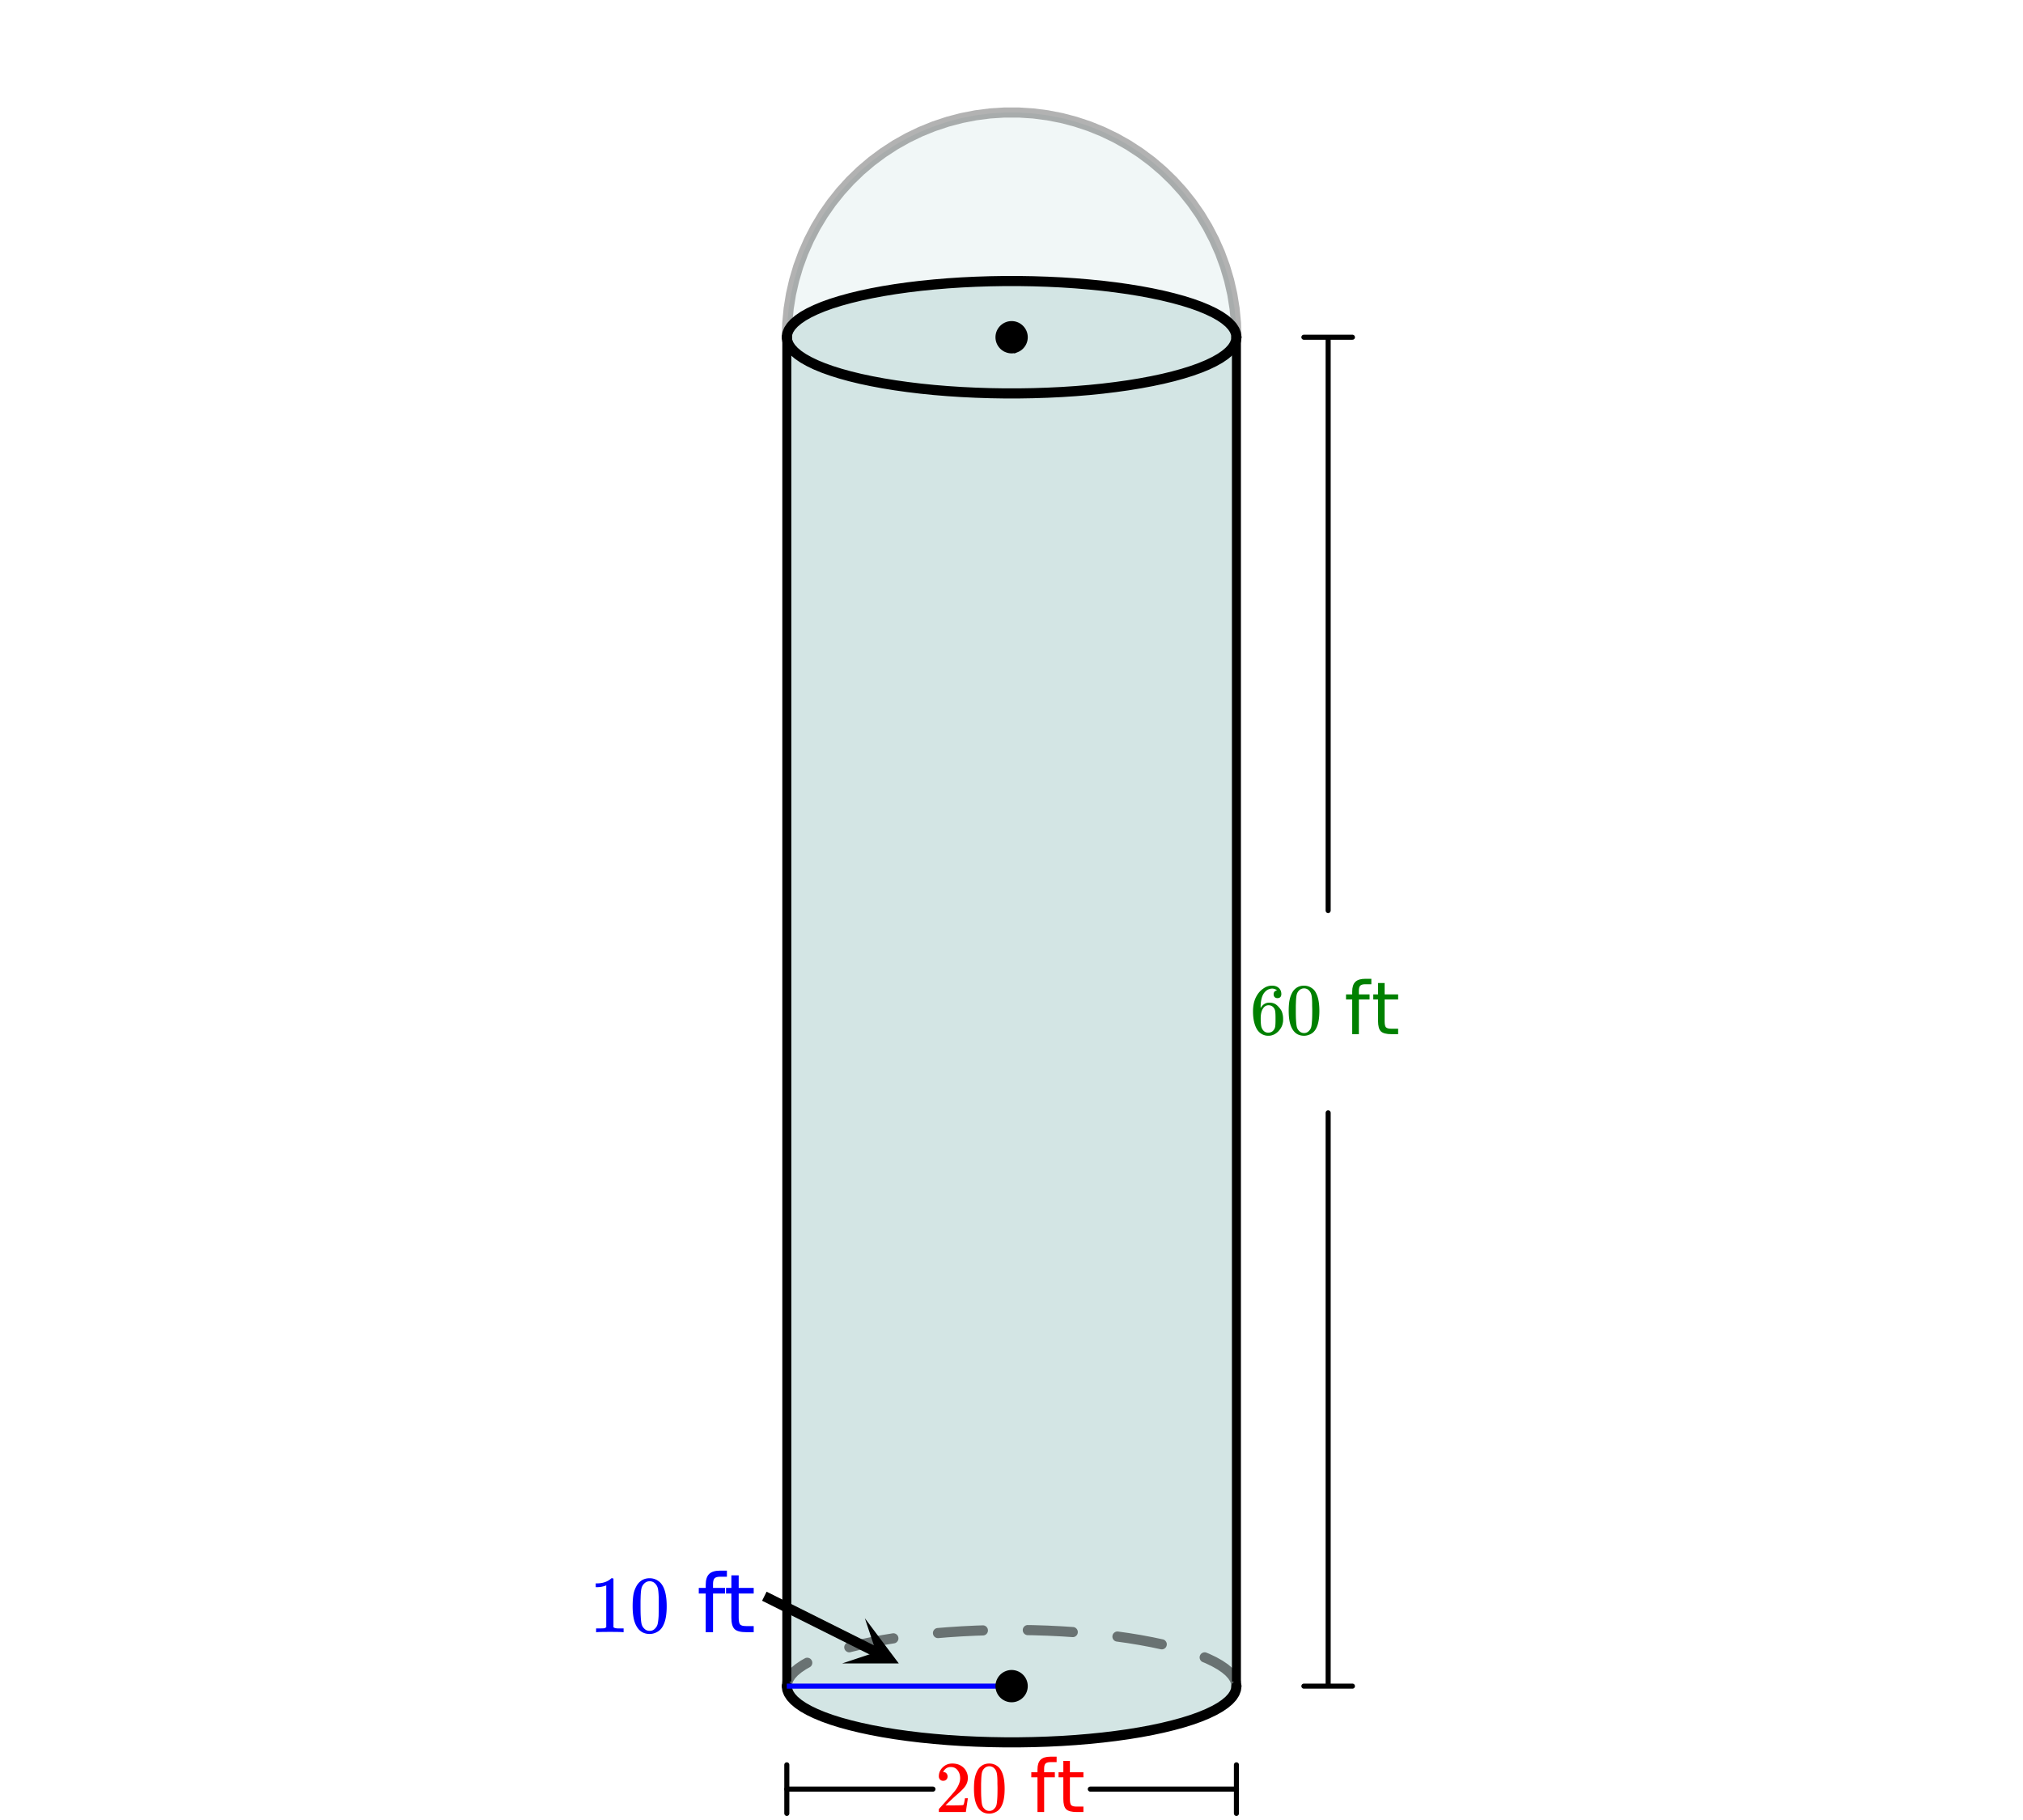 <svg xmlns="http://www.w3.org/2000/svg" xmlns:xlink="http://www.w3.org/1999/xlink" width="449.28" height="404.16" viewBox="0 0 336.96 303.12"><defs><symbol overflow="visible" id="f"><path d="M1.328-5.203a.679.679 0 0 1-.531-.219.782.782 0 0 1-.188-.531c0-.582.22-1.082.657-1.5.437-.414.96-.625 1.578-.625.695 0 1.273.187 1.734.562.457.375.738.871.844 1.485.008.148.016.277.016.39 0 .47-.141.914-.422 1.329-.22.335-.672.796-1.36 1.39-.293.25-.699.621-1.219 1.11l-.718.687.922.016c1.27 0 1.945-.02 2.03-.063.032-.008.071-.098.126-.266.031-.082.082-.351.156-.812v-.047h.484v.047L5.11-.031V0H.61v-.234c0-.157.004-.25.016-.282.008 0 .352-.379 1.031-1.14.875-.977 1.438-1.625 1.688-1.938.539-.738.812-1.414.812-2.031 0-.531-.14-.973-.422-1.328-.273-.363-.656-.547-1.156-.547-.469 0-.851.21-1.14.625-.024.031-.047.078-.079.14-.023.032-.03.055-.03.063 0 .012.015.016.046.016.207 0 .375.074.5.218.125.149.188.32.188.516 0 .2-.07.371-.204.516a.715.715 0 0 1-.53.203zm0 0"/></symbol><symbol overflow="visible" id="h"><path d="M1.156-7.094c.457-.656 1.078-.984 1.86-.984.593 0 1.113.203 1.562.61.219.21.399.484.547.827.3.668.453 1.59.453 2.766 0 1.25-.172 2.21-.516 2.875-.23.469-.562.809-1 1.016-.343.164-.687.25-1.03.25C2.101.266 1.425-.156 1-1 .645-1.664.469-2.625.469-3.875c0-.75.05-1.367.156-1.86.102-.488.281-.94.531-1.359zm2.735-.14a1.108 1.108 0 0 0-.86-.391c-.344 0-.636.133-.875.39a1.44 1.44 0 0 0-.36.688c-.062.262-.105.719-.124 1.375 0 .043-.008.2-.016.469v.672c0 .773.008 1.312.032 1.625.03.562.078.969.14 1.219.063.242.18.449.36.625.218.25.5.375.843.375.332 0 .61-.126.828-.376.176-.175.297-.382.36-.625.062-.25.11-.656.14-1.218.02-.313.032-.852.032-1.625 0-.176-.008-.399-.016-.672v-.469c-.012-.656-.055-1.113-.125-1.375-.063-.27-.184-.5-.36-.687zm0 0"/></symbol><symbol overflow="visible" id="l"><path d="M4.516-7.281c-.18-.176-.43-.282-.75-.313-.563 0-1.032.246-1.407.735-.386.523-.578 1.34-.578 2.453l.016.047.094-.157c.332-.488.78-.734 1.343-.734.375 0 .704.078.985.234.195.118.39.282.578.5.195.211.36.434.484.672.164.399.25.828.25 1.297v.219c0 .187-.023.36-.062.515-.094.481-.344.934-.75 1.36-.356.355-.746.578-1.172.672a2.07 2.07 0 0 1-.485.047c-.148 0-.28-.012-.406-.032C2.062.117 1.582-.203 1.22-.734.75-1.492.516-2.516.516-3.797c0-.875.148-1.633.453-2.281.312-.656.738-1.164 1.281-1.531.438-.313.91-.47 1.422-.47.469 0 .844.126 1.125.376.289.25.437.594.437 1.031 0 .211-.058.375-.171.5-.118.117-.274.172-.47.172-.198 0-.355-.055-.468-.172-.117-.113-.172-.27-.172-.469 0-.363.188-.578.563-.64zm-.532 2.906a1.048 1.048 0 0 0-.875-.438.971.971 0 0 0-.718.282c-.399.398-.594 1.031-.594 1.906 0 .719.047 1.219.14 1.5.083.242.22.45.407.625.195.168.43.25.703.25.406 0 .719-.156.937-.469.125-.164.204-.363.235-.594.031-.238.047-.582.047-1.03v-.391c0-.457-.016-.801-.047-1.032a1.28 1.28 0 0 0-.235-.609zm0 0"/></symbol><symbol overflow="visible" id="j"><path d="M4.5-9.219v.906H3.453c-.387 0-.656.086-.812.25-.149.157-.22.438-.22.844v.594h1.782v.844H2.422V0h-1.11v-5.781H.282v-.844h1.03v-.469c0-.738.172-1.273.516-1.61.344-.343.89-.515 1.64-.515zm0 0"/></symbol><symbol overflow="visible" id="k"><path d="M2.219-8.516v1.891h2.25v.844h-2.25v3.593c0 .543.07.891.219 1.047.156.157.457.235.906.235h1.125V0H3.344c-.844 0-1.43-.156-1.75-.469-.313-.312-.469-.883-.469-1.719V-5.78H.328v-.844h.797v-1.89zm0 0"/></symbol><symbol overflow="visible" id="m"><path d="M5.61 0c-.157-.031-.872-.047-2.141-.047C2.207-.047 1.5-.03 1.344 0h-.157v-.625h.344c.52 0 .86-.008 1.016-.031.07-.008.18-.067.328-.172v-6.969c-.023 0-.059.016-.11.047a4.134 4.134 0 0 1-1.39.25h-.25v-.625h.25c.758-.02 1.39-.188 1.89-.5a2.46 2.46 0 0 0 .422-.313c.008-.03.063-.046.157-.046a.36.36 0 0 1 .234.078v8.078c.133.137.43.203.89.203h.798V0zm0 0"/></symbol><symbol overflow="visible" id="n"><path d="M1.297-7.89c.5-.727 1.187-1.094 2.062-1.094.657 0 1.227.226 1.72.671.25.243.456.547.624.922.332.75.5 1.778.5 3.079 0 1.398-.195 2.46-.578 3.187-.25.523-.621.902-1.11 1.14a2.534 2.534 0 0 1-1.14.282c-1.031 0-1.79-.473-2.266-1.422-.386-.727-.578-1.79-.578-3.188 0-.832.051-1.519.156-2.062a4.48 4.48 0 0 1 .61-1.516zm3.031-.157a1.24 1.24 0 0 0-.953-.437c-.375 0-.7.148-.969.437-.199.211-.336.465-.406.766-.074.293-.121.797-.14 1.515 0 .063-.008.246-.016.547v.735c0 .855.008 1.453.031 1.796.031.637.082 1.09.156 1.36.07.273.207.508.406.703.25.273.563.406.938.406.363 0 .664-.133.906-.406.196-.195.332-.43.407-.703.07-.27.128-.723.171-1.36.008-.343.016-.94.016-1.796v-.735-.547c-.023-.718-.07-1.222-.14-1.515-.075-.301-.212-.555-.407-.766zm0 0"/></symbol><symbol overflow="visible" id="p"><path d="M5-10.25v1.016H3.844c-.438 0-.742.09-.906.265-.168.18-.25.492-.25.938v.656h2v.938h-2V0h-1.22v-6.438H.314v-.937h1.156v-.516c0-.82.187-1.421.562-1.796.383-.376.992-.563 1.828-.563zm0 0"/></symbol><symbol overflow="visible" id="q"><path d="M2.469-9.469v2.094h2.5v.938h-2.5v4.015c0 .594.082.98.25 1.156.164.168.5.25 1 .25h1.25V0h-1.25C2.78 0 2.133-.172 1.78-.516c-.355-.351-.531-.988-.531-1.906v-4.015H.36v-.938h.89v-2.094zm0 0"/></symbol><clipPath id="a"><path d="M0 0h336.96v302.55H0zm0 0"/></clipPath><clipPath id="b"><path d="M205 293h2v9.55h-2zm0 0"/></clipPath><clipPath id="c"><path d="M130 293h2v9.55h-2zm0 0"/></clipPath><clipPath id="d"><path d="M140 269h10v9h-10zm0 0"/></clipPath><clipPath id="e"><path d="M144.05 269.516l42.387 21.195-21.19 42.387-42.392-21.196zm0 0"/></clipPath><clipPath id="g"><path d="M162 293h6v9.55h-6zm0 0"/></clipPath></defs><g clip-path="url(#a)" fill="#fff"><path d="M0 0h337v303.3H0zm0 0"/><path d="M0 0h337v303.3H0zm0 0"/></g><path d="M131.055 56.168h74.89v224.664h-74.89zm0 0" fill="#d3e5e4"/><path d="M131.055 280.832V56.168" fill="none" stroke-width="1.498" stroke-linecap="round" stroke="#000"/><path d="M131.055 56.168h74.89" fill="none" stroke-width="1.498" stroke-linecap="round" stroke="#d3e5e4"/><path d="M205.945 56.168v224.664" fill="none" stroke-width="1.498" stroke-linecap="round" stroke="#000"/><path d="M205.945 280.832h-74.89" fill="none" stroke-width="1.498" stroke-linecap="round" stroke="#d3e5e4"/><path d="M131.055 280.832l.078.602.23.597.383.59.535.586.684.574.828.567.973.547 1.109.53 1.242.516 1.375.493 1.496.468 1.614.442 1.722.418 1.828.39 1.926.36 2.012.328 2.09.293 2.164.262 2.222.222 2.282.192 2.32.152 2.355.113 2.383.078 2.395.04h2.398l2.395-.04 2.383-.078 2.355-.113 2.32-.152 2.282-.192 2.222-.222 2.164-.262 2.09-.293 2.012-.328 1.926-.36 1.828-.39 1.722-.418 1.614-.442 1.496-.468 1.375-.493 1.242-.515 1.11-.531.972-.547.828-.567.684-.574.535-.586.383-.59.23-.597.078-.602" fill="#d3e5e4" stroke-width="1.685" stroke-linecap="round" stroke-linejoin="round" stroke="#000"/><path d="M205.11 280.941l-.079-.601.836-.106-.785.301-.23-.594.785-.304-.707.457-.383-.594.707-.457-.621.57-.535-.586.62-.57-.542.645-.684-.575.543-.644-.472.699-.829-.566.473-.696-.414.735-.973-.551.414-.73-.363.757-1.11-.531.364-.762-.32.782-.465-.192a.82.82 0 0 1-.457-.457.804.804 0 0 1 0-.644.803.803 0 0 1 .453-.457c.215-.09.43-.09.644 0l.465.19a.144.144 0 0 1 .043.02l1.114.532a.696.696 0 0 1 .05.027l.97.547c.019.012.038.023.058.039l.832.563c.023.015.047.03.066.05l.684.578c.027.024.054.047.082.075l.531.586c.031.035.063.07.086.109l.383.594a.7.7 0 0 1 .078.152l.23.598a.686.686 0 0 1 .051.195l.078.602a.81.81 0 0 1-.172.62.8.8 0 0 1-.558.321.808.808 0 0 1-.621-.168.8.8 0 0 1-.32-.559zm-11.778-6.25l-1.66-.351.176-.824-.157.828-1.921-.36.152-.828-.133.832-2.012-.328-1.765-.25a.811.811 0 0 1-.555-.324.816.816 0 0 1-.16-.625.794.794 0 0 1 .328-.555.815.815 0 0 1 .625-.164l1.797.254 2.012.328c.004 0 .011.004.02.004l1.921.36a.05.05 0 0 1 .023.003l1.657.352a.81.81 0 0 1 .53.367.791.791 0 0 1 .118.633.801.801 0 0 1-.363.531.823.823 0 0 1-.633.117zm-14.707-2.023l-1.848-.121-2.343-.113-2.364-.075-.882-.015a.816.816 0 0 1-.594-.258.81.81 0 0 1-.235-.598.812.812 0 0 1 .254-.593.818.818 0 0 1 .602-.235l.906.012 2.395.078 2.37.117 1.848.121c.235.016.426.11.578.285a.818.818 0 0 1 .211.61.818.818 0 0 1-.285.578.818.818 0 0 1-.613.207zm-14.887-.273l-1.187.039-2.344.113-2.305.152-1.593.133a.824.824 0 0 1-.618-.195.826.826 0 0 1-.293-.575.815.815 0 0 1 .196-.613.815.815 0 0 1 .574-.297l1.621-.132 2.336-.153 2.371-.117 1.188-.04a.826.826 0 0 1 .605.228c.168.16.258.355.266.59a.817.817 0 0 1-.227.6.808.808 0 0 1-.59.267zm-14.8 1.312l-1.727.281-.133-.832.152.828-1.921.36-.157-.828.176.824-1.828.387-.176-.825.2.82-1.723.419-.2-.82.223.812-.137.039a.792.792 0 0 1-.636-.082.813.813 0 0 1-.399-.508.803.803 0 0 1 .082-.64.797.797 0 0 1 .508-.395l.137-.04c.008 0 .016-.003.023-.003l1.727-.418c.008-.004.016-.004.023-.008l1.825-.387c.007-.003.015-.003.023-.003l1.922-.36c.008 0 .016-.004.02-.004l1.726-.281a.81.81 0 0 1 .625.148.8.8 0 0 1 .34.547.803.803 0 0 1-.149.63.811.811 0 0 1-.547.339zm-14.067 3.973l-.664.375-.414-.735.473.696-.828.566-.473-.7.543.645-.684.575-.543-.645.621.57-.535.586-.62-.57.706.457-.383.594-.707-.457.785.304-.23.594-.785-.3.836.105-.078.601a.8.8 0 0 1-.32.559c-.184.14-.391.2-.622.168a.8.8 0 0 1-.558-.32.81.81 0 0 1-.172-.621l.078-.602a.686.686 0 0 1 .05-.195l.231-.598a.7.7 0 0 1 .078-.152l.383-.594c.024-.04.055-.074.086-.11l.531-.585c.028-.028.055-.051.082-.075l.684-.578c.02-.02.043-.035.066-.05l.832-.563c.016-.016.04-.027.059-.04l.664-.374a.816.816 0 0 1 .64-.078c.223.062.391.195.508.398.114.203.141.414.079.64a.823.823 0 0 1-.399.509zm0 0" fill-opacity=".502"/><path d="M205.945 56.168l-.078-2.398-.23-2.391-.383-2.371-.535-2.34-.684-2.3-.828-2.255-.973-2.191-1.109-2.129-1.242-2.055-1.375-1.968-1.496-1.875-1.614-1.778-1.722-1.668-1.828-1.558-1.926-1.434-2.012-1.312-2.09-1.176-2.164-1.043-2.222-.899-2.282-.757-2.32-.61-2.355-.457-2.383-.308-2.395-.153h-2.398l-2.395.153-2.383.308-2.355.457-2.32.61-2.282.757-2.222.899-2.164 1.043-2.09 1.176-2.012 1.312-1.926 1.434-1.828 1.558-1.722 1.668-1.614 1.778-1.496 1.875-1.375 1.968-1.242 2.055-1.11 2.129-.972 2.191-.828 2.254-.684 2.301-.535 2.34-.383 2.37-.23 2.392-.078 2.398" fill="#d3e5e4" fill-opacity=".302" stroke-width="1.685" stroke-linecap="round" stroke-linejoin="round" stroke="#000" stroke-opacity=".302"/><path d="M205.945 56.168l-.078-.602-.23-.597-.383-.59-.535-.586-.684-.574-.828-.567-.973-.547-1.109-.53-1.242-.516-1.375-.493-1.496-.468-1.614-.442-1.722-.418-1.828-.39-1.926-.36-2.012-.328-2.09-.293-2.164-.262-2.222-.222-2.282-.192-2.32-.152-2.355-.113-2.383-.078-2.395-.04h-2.398l-2.395.04-2.383.078-2.355.113-2.32.152-2.282.192-2.222.222-2.164.262-2.09.293-2.012.328-1.926.36-1.828.39-1.722.418-1.614.442-1.496.468-1.375.493-1.242.515-1.11.531-.972.547-.828.567-.684.574-.535.586-.383.59-.23.597-.078.602" fill="#d3e5e4" stroke-width="1.685" stroke-linecap="round" stroke-linejoin="round" stroke="#000"/><path d="M131.055 56.168l.078.598.23.597.383.594.535.586.684.574.828.563.973.547 1.109.535 1.242.511 1.375.493 1.496.468 1.614.446 1.722.418 1.828.386 1.926.36 2.012.328 2.09.293 2.164.262 2.222.226 2.282.188 2.32.152 2.355.113 2.383.078 2.395.04h2.398l2.395-.04 2.383-.078 2.355-.113 2.32-.152 2.282-.188 2.222-.226 2.164-.262 2.09-.293 2.012-.328 1.926-.36 1.828-.386 1.722-.418 1.614-.446 1.496-.468 1.375-.493 1.242-.511 1.11-.535.972-.547.828-.563.684-.574.535-.586.383-.594.23-.597.078-.598" fill="none" stroke-width="1.685" stroke-linecap="round" stroke-linejoin="round" stroke="#000"/><path d="M181.606 297.984h24.34M155.395 297.984h-24.34" fill="none" stroke-width=".843" stroke-linecap="round" stroke-linejoin="round" stroke="#000"/><g clip-path="url(#b)"><path d="M205.945 293.938v8.09" fill="none" stroke-width=".843" stroke-linecap="round" stroke-linejoin="round" stroke="#000"/></g><g clip-path="url(#c)"><path d="M131.055 293.938v8.09" fill="none" stroke-width=".843" stroke-linecap="round" stroke-linejoin="round" stroke="#000"/></g><path d="M221.223 151.648v-95.48M221.223 185.352v95.48M217.18 56.168h8.086M217.18 280.832h8.086" fill="none" stroke-width=".843" stroke-linecap="round" stroke-linejoin="round" stroke="#000"/><path d="M168.5 280.832h-37.445" fill="none" stroke-width=".843" stroke="#00f"/><path d="M127.313 265.856l18.699 9.347" fill="none" stroke-width="1.685" stroke="#000"/><g clip-path="url(#d)"><g clip-path="url(#e)"><path d="M144.05 269.516l5.653 7.535h-9.422l5.653-1.883zm0 0"/></g></g><path d="M170.766 280.832c0 .3-.059.59-.172.867a2.29 2.29 0 0 1-1.227 1.227 2.202 2.202 0 0 1-.867.172c-.3 0-.59-.055-.867-.172a2.29 2.29 0 0 1-1.227-1.227 2.274 2.274 0 0 1 0-1.734c.117-.277.282-.52.492-.734.211-.211.457-.375.735-.489.277-.117.566-.176.867-.176.3 0 .59.06.867.176.278.114.524.278.735.489.21.214.375.457.492.734.113.277.172.566.172.867zm0 0M170.766 56.168c0 .3-.059.59-.172.867-.117.278-.281.52-.492.735-.211.21-.457.375-.735.488a2.206 2.206 0 0 1-.867.176c-.3 0-.59-.059-.867-.176a2.217 2.217 0 0 1-.735-.488 2.333 2.333 0 0 1-.492-.735 2.274 2.274 0 0 1 0-1.734 2.29 2.29 0 0 1 1.227-1.227c.277-.117.566-.172.867-.172.3 0 .59.055.867.172a2.29 2.29 0 0 1 1.227 1.227c.113.277.172.566.172.867zm0 0" stroke-width=".843" stroke="#000"/><use xlink:href="#f" x="155.769" y="301.802" fill="red"/><g clip-path="url(#g)"><use xlink:href="#h" x="161.76" y="301.802" fill="red"/></g><use xlink:href="#i" x="167.751" y="301.802" fill="red"/><use xlink:href="#j" x="171.496" y="301.802" fill="red"/><use xlink:href="#k" x="175.989" y="301.802" fill="red"/><use xlink:href="#l" x="208.191" y="172.244" fill="green"/><use xlink:href="#h" x="214.182" y="172.244" fill="green"/><use xlink:href="#i" x="220.173" y="172.244" fill="green"/><use xlink:href="#j" x="223.918" y="172.244" fill="green"/><use xlink:href="#k" x="228.411" y="172.244" fill="green"/><use xlink:href="#m" x="98.104" y="271.847" fill="#00f"/><use xlink:href="#n" x="104.844" y="271.847" fill="#00f"/><use xlink:href="#o" x="111.584" y="271.847" fill="#00f"/><use xlink:href="#p" x="116.078" y="271.847" fill="#00f"/><use xlink:href="#q" x="120.571" y="271.847" fill="#00f"/></svg>